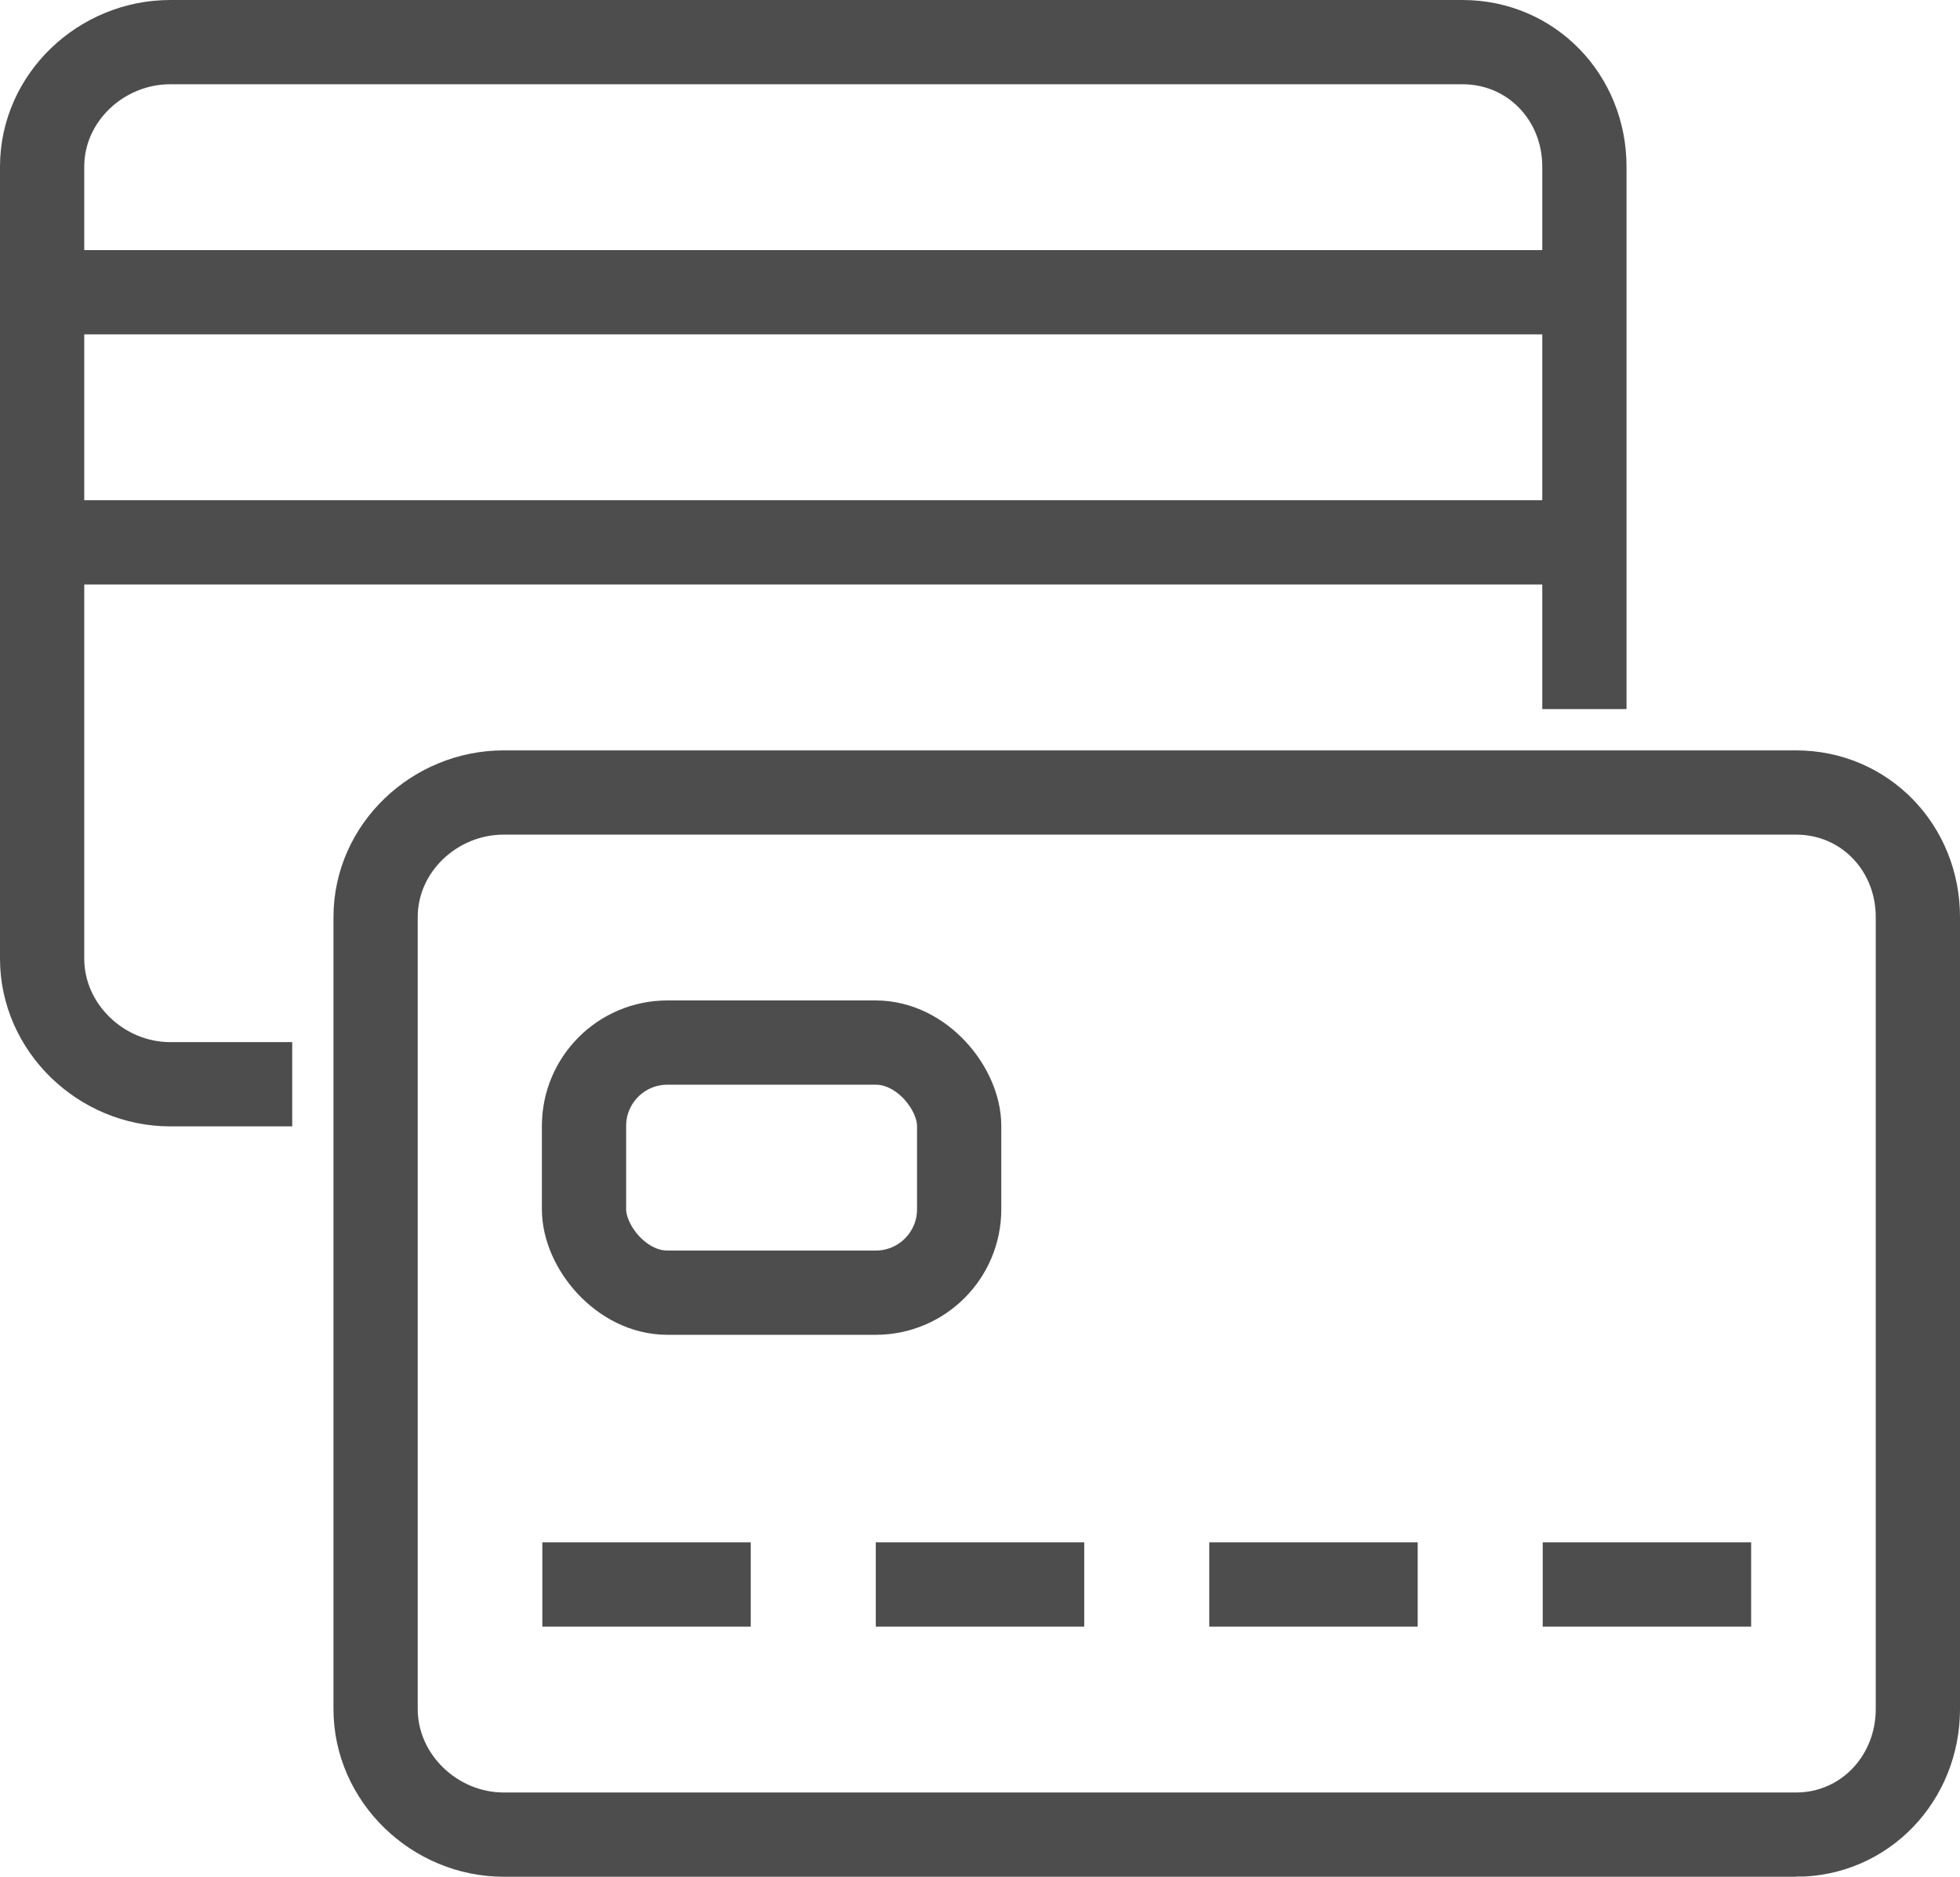 <?xml version="1.0" encoding="UTF-8"?><svg id="uuid-255952d2-1393-49e0-91b7-3144f69590e0" xmlns="http://www.w3.org/2000/svg" width="69.79" height="66.822" viewBox="0 0 69.79 66.822"><defs><style>.uuid-47e95f1e-e992-4c8a-baf8-fde97d4dbb87{fill:none;stroke:#4d4d4d;stroke-miterlimit:10;stroke-width:3px;}</style></defs><path class="uuid-47e95f1e-e992-4c8a-baf8-fde97d4dbb87" d="M56.416,25.248V5.934c0-2.459-1.884-4.434-4.343-4.434H6.062C3.603,1.5,1.5,3.475,1.5,5.934v28.2c0,2.459,2.103,4.471,4.562,4.471h4.343"/><line class="uuid-47e95f1e-e992-4c8a-baf8-fde97d4dbb87" x1="1.5" y1="10.405" x2="56.416" y2="10.405"/><line class="uuid-47e95f1e-e992-4c8a-baf8-fde97d4dbb87" x1="1.5" y1="19.311" x2="56.416" y2="19.311"/><path class="uuid-47e95f1e-e992-4c8a-baf8-fde97d4dbb87" d="M63.947,65.322c2.459,0,4.343-2.012,4.343-4.471v-28.2c0-2.459-1.884-4.434-4.343-4.434H17.936c-2.459,0-4.562,1.975-4.562,4.434v28.2c0,2.459,2.103,4.471,4.562,4.471h46.011Z"/><line class="uuid-47e95f1e-e992-4c8a-baf8-fde97d4dbb87" x1="19.311" y1="56.416" x2="26.732" y2="56.416"/><line class="uuid-47e95f1e-e992-4c8a-baf8-fde97d4dbb87" x1="31.185" y1="56.416" x2="38.606" y2="56.416"/><line class="uuid-47e95f1e-e992-4c8a-baf8-fde97d4dbb87" x1="43.058" y1="56.416" x2="50.48" y2="56.416"/><line class="uuid-47e95f1e-e992-4c8a-baf8-fde97d4dbb87" x1="54.932" y1="56.416" x2="62.353" y2="56.416"/><rect class="uuid-47e95f1e-e992-4c8a-baf8-fde97d4dbb87" x="20.795" y="37.121" width="13.358" height="8.905" rx="2.969" ry="2.969"/></svg>